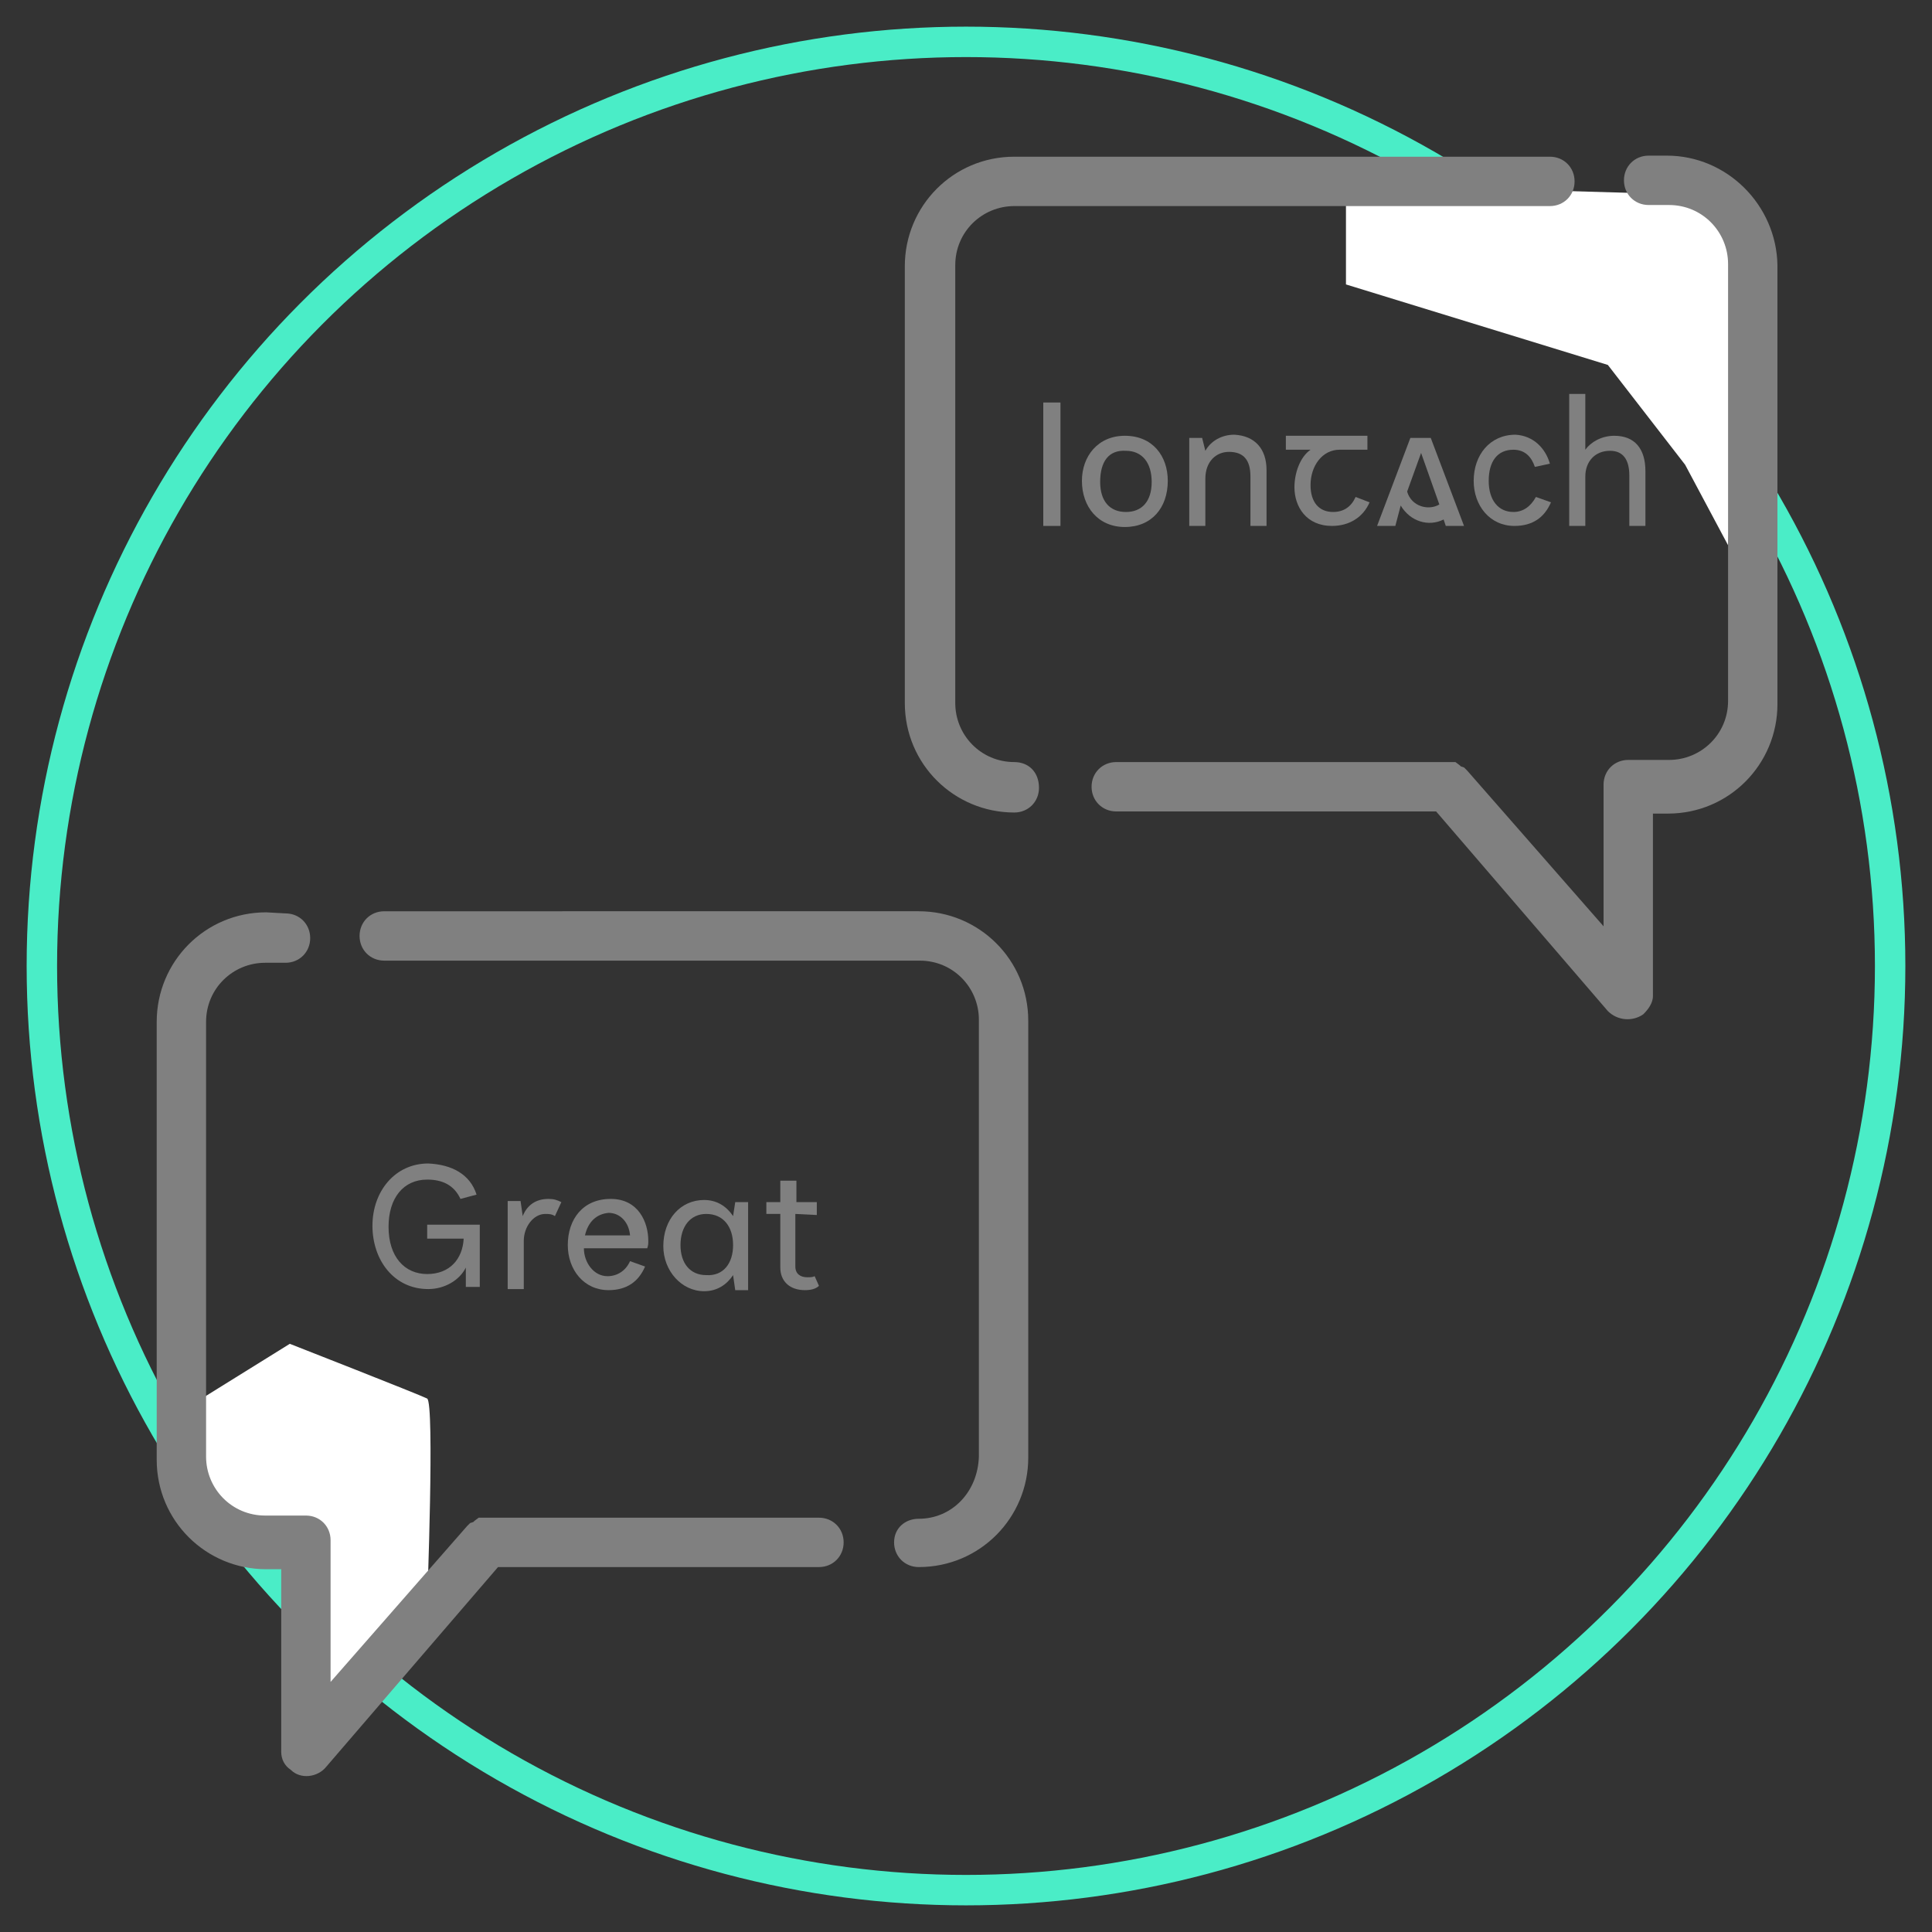 <?xml version="1.0" encoding="UTF-8"?>
<!-- Generator: Adobe Illustrator 27.2.0, SVG Export Plug-In . SVG Version: 6.00 Build 0)  -->
<svg xmlns="http://www.w3.org/2000/svg" xmlns:xlink="http://www.w3.org/1999/xlink" version="1.1" id="Layer_1" x="0px" y="0px" viewBox="0 0 180 180" style="enable-background:new 0 0 180 180;" xml:space="preserve">
<rect x="0" y="0" width="180" height="180" fill="#333333" stroke="none"/>
<style type="text/css">
	.st0{fill:none;stroke:#4AEDC7;stroke-width:2.835;stroke-miterlimit:10;}
	.st1{fill:#FFFFFF;}
	.st2{fill:#808080;}
</style>
<circle class="st0" cx="90" cy="90" r="86.1"></circle>
<path class="st1" d="M27,125.2l-10.3,6.4l2,9.6l10.3,4.3l0.5,14l10.3-10.3c0,0,0.7-18.4,0-18.9C39,129.9,27,125.2,27,125.2z"></path>
<polygon class="st1" points="125.4,17.2 163.2,18.3 161,50.8 157,43.3 149.8,34 125.4,26.5 "></polygon>
<g>
	<path class="st2" d="M94.5,71c-3.1,0-5.5-2.5-5.5-5.5V24.7c0-3.1,2.5-5.5,5.5-5.5h49.9c1.3,0,2.3-1,2.3-2.3c0-1.3-1-2.3-2.3-2.3   H94.5c-5.7,0-10.2,4.6-10.2,10.2v40.7c0,5.7,4.6,10.2,10.2,10.2c1.3,0,2.3-1,2.3-2.3C96.8,71.9,95.8,71,94.5,71L94.5,71z"></path>
	<path class="st2" d="M155.3,14.5h-1.7c-1.3,0-2.3,1-2.3,2.3s1,2.3,2.3,2.3h1.9c3.1,0,5.5,2.5,5.5,5.5v40.7c0,3.1-2.5,5.5-5.5,5.5   h-3.8c-1.3,0-2.3,1-2.3,2.3v13.2l-12.7-14.5l-0.3-0.3l-0.3-0.1l-0.1-0.1l-0.4-0.3h-31.6c-1.3,0-2.3,1-2.3,2.3c0,1.3,1,2.3,2.3,2.3   h29.8l16,18.6c0.9,0.9,2.3,1,3.3,0.3c0.4-0.4,0.9-1,0.9-1.7v-17h1.4c5.7,0,10.2-4.6,10.2-10.2V24.7   C165.5,19.1,160.9,14.5,155.3,14.5L155.3,14.5z"></path>
</g>
<g>
	<path class="st2" d="M85.6,141.5c-1.3,0-2.3,0.9-2.3,2.2c0,1.3,1,2.3,2.3,2.3c5.7,0,10.2-4.6,10.2-10.2V95.1   c0-5.7-4.6-10.2-10.2-10.2H35.8c-1.3,0-2.3,1-2.3,2.3c0,1.3,1,2.3,2.3,2.3h49.9c3.1,0,5.5,2.5,5.5,5.5v40.7   C91.1,139,88.7,141.5,85.6,141.5L85.6,141.5z"></path>
	<path class="st2" d="M24.8,85c-5.7,0-10.2,4.6-10.2,10.2V136c0,5.7,4.6,10.2,10.2,10.2h1.4v17c0,0.7,0.3,1.3,0.9,1.7   c0.9,0.9,2.5,0.7,3.3-0.3l16-18.6h29.9c1.3,0,2.3-1,2.3-2.3c0-1.3-1-2.3-2.3-2.3H44.6l-0.4,0.3l-0.1,0.1l-0.3,0.1l-0.3,0.3   l-12.7,14.5v-13.2c0-1.3-1-2.3-2.3-2.3h-3.8c-3.1,0-5.5-2.5-5.5-5.5V95.2c0-3.1,2.5-5.5,5.5-5.5h1.9c1.3,0,2.3-1,2.3-2.3   s-1-2.3-2.3-2.3L24.8,85L24.8,85z"></path>
</g>
<g>
	<path class="st2" d="M97.2,49V37.5h1.6V49H97.2z"></path>
	<path class="st2" d="M108.8,44.8c0,2.5-1.5,4.3-4,4.3c-2.5,0-4-1.9-4-4.3c0-2.3,1.5-4.2,4-4.2C107.4,40.6,108.8,42.5,108.8,44.8z    M102.5,44.9c0,1.8,0.9,2.8,2.4,2.8c1.5,0,2.4-1,2.4-2.8s-0.9-2.9-2.4-2.9C103.3,41.9,102.5,43,102.5,44.9z"></path>
	<path class="st2" d="M118,43.8V49h-1.5v-4.6c0-1.5-0.6-2.3-2-2.3c-1.2,0-2.2,0.9-2.2,2.5V49h-1.5v-8.2h1.2l0.3,1.2   c0.5-0.9,1.5-1.5,2.7-1.5C116.9,40.6,118,41.8,118,43.8z"></path>
	<path class="st2" d="M124.8,41.9c-1.6,0-2.7,1.5-2.7,3.3c0,1.6,0.8,2.5,2.1,2.5c1,0,1.7-0.5,2.1-1.4l1.3,0.5   c-0.6,1.4-1.9,2.2-3.5,2.2c-2.4,0-3.5-1.8-3.5-3.6c0-1.3,0.5-2.8,1.5-3.5h-2.3v-1.3h7.6v1.3H124.8z"></path>
	<path class="st2" d="M134.5,48.4c-1.4,0.7-3.1,0.2-4-1.3l-0.5,1.9h-1.7l3.1-8.2h1.9l3.1,8.2h-1.7L134.5,48.4z M131.1,45.8   c0.4,1.4,2,1.8,3,1.2l-1.7-4.8L131.1,45.8z"></path>
	<path class="st2" d="M144.4,43.2l-1.4,0.3c-0.3-0.9-0.9-1.6-2-1.6c-1.5,0-2.3,1.1-2.3,2.9c0,1.8,0.9,2.9,2.3,2.9   c0.9,0,1.6-0.5,2.1-1.4l1.4,0.5c-0.6,1.4-1.7,2.2-3.4,2.2c-2.3,0-3.8-1.9-3.8-4.2c0-2.4,1.5-4.3,3.9-4.3   C142.9,40.6,144,41.8,144.4,43.2z"></path>
	<path class="st2" d="M153.3,43.9V49h-1.5v-4.7c0-1.5-0.6-2.3-1.8-2.3c-1.4,0-2.3,1-2.3,2.4V49h-1.5V36.7h1.5v5.2   c0.5-0.7,1.5-1.3,2.7-1.3C152.3,40.6,153.3,41.8,153.3,43.9z"></path>
</g>
<g>
	<path class="st2" d="M44.4,111.3l-1.5,0.4c-0.6-1.3-1.7-1.8-3.1-1.8c-2.2,0-3.6,1.7-3.6,4.4c0,2.8,1.5,4.4,3.6,4.4s3.3-1.4,3.4-3.3   h-3.4v-1.3h4.9v5.8h-1.3v-1.8c-0.6,1.2-2,2-3.5,2c-3.2,0-5.2-2.7-5.2-5.9s2.1-5.8,5.2-5.8C42.1,108.5,43.8,109.4,44.4,111.3z"></path>
	<path class="st2" d="M52.3,112l-0.6,1.3c-0.3-0.2-0.6-0.2-0.9-0.2c-1.1,0-2,1.2-2,2.5v4.5h-1.5v-8.2h1.2l0.2,1.4   c0.4-1,1.2-1.6,2.4-1.6C51.6,111.7,51.9,111.8,52.3,112z"></path>
	<path class="st2" d="M60.4,115.6c0,0.3,0,0.4-0.1,0.7h-5.9c0,1.3,0.9,2.6,2.2,2.6c0.9,0,1.7-0.5,2.1-1.4l1.4,0.5   c-0.6,1.4-1.7,2.2-3.4,2.2c-2.3,0-3.8-1.9-3.8-4.2c0-2.4,1.4-4.3,4-4.3S60.4,113.9,60.4,115.6z M54.5,115.1h4.2   c-0.1-1.2-0.9-2.1-2-2.1C55.6,113.1,54.8,113.8,54.5,115.1z"></path>
	<path class="st2" d="M68.3,118.8c-0.6,0.9-1.5,1.5-2.7,1.5c-2.1,0-3.8-1.9-3.8-4.2c0-2.5,1.6-4.3,3.8-4.3c1.2,0,2.1,0.6,2.7,1.5   l0.2-1.3h1.2v8.2h-1.2L68.3,118.8z M68.3,116c0-1.7-0.9-2.9-2.5-2.9c-1.5,0-2.4,1.2-2.4,2.9s0.9,2.8,2.4,2.8   C67.4,118.9,68.3,117.7,68.3,116z"></path>
	<path class="st2" d="M74.1,113.1v4.9c0,0.7,0.5,1,1.1,1c0.3,0,0.5,0,0.7-0.1l0.4,0.9c-0.3,0.3-0.8,0.4-1.3,0.4   c-1.5,0-2.3-0.9-2.3-2.1v-5h-1.3V112h1.3v-2h1.5v2h1.9v1.2L74.1,113.1L74.1,113.1z"></path>
</g>
</svg>
